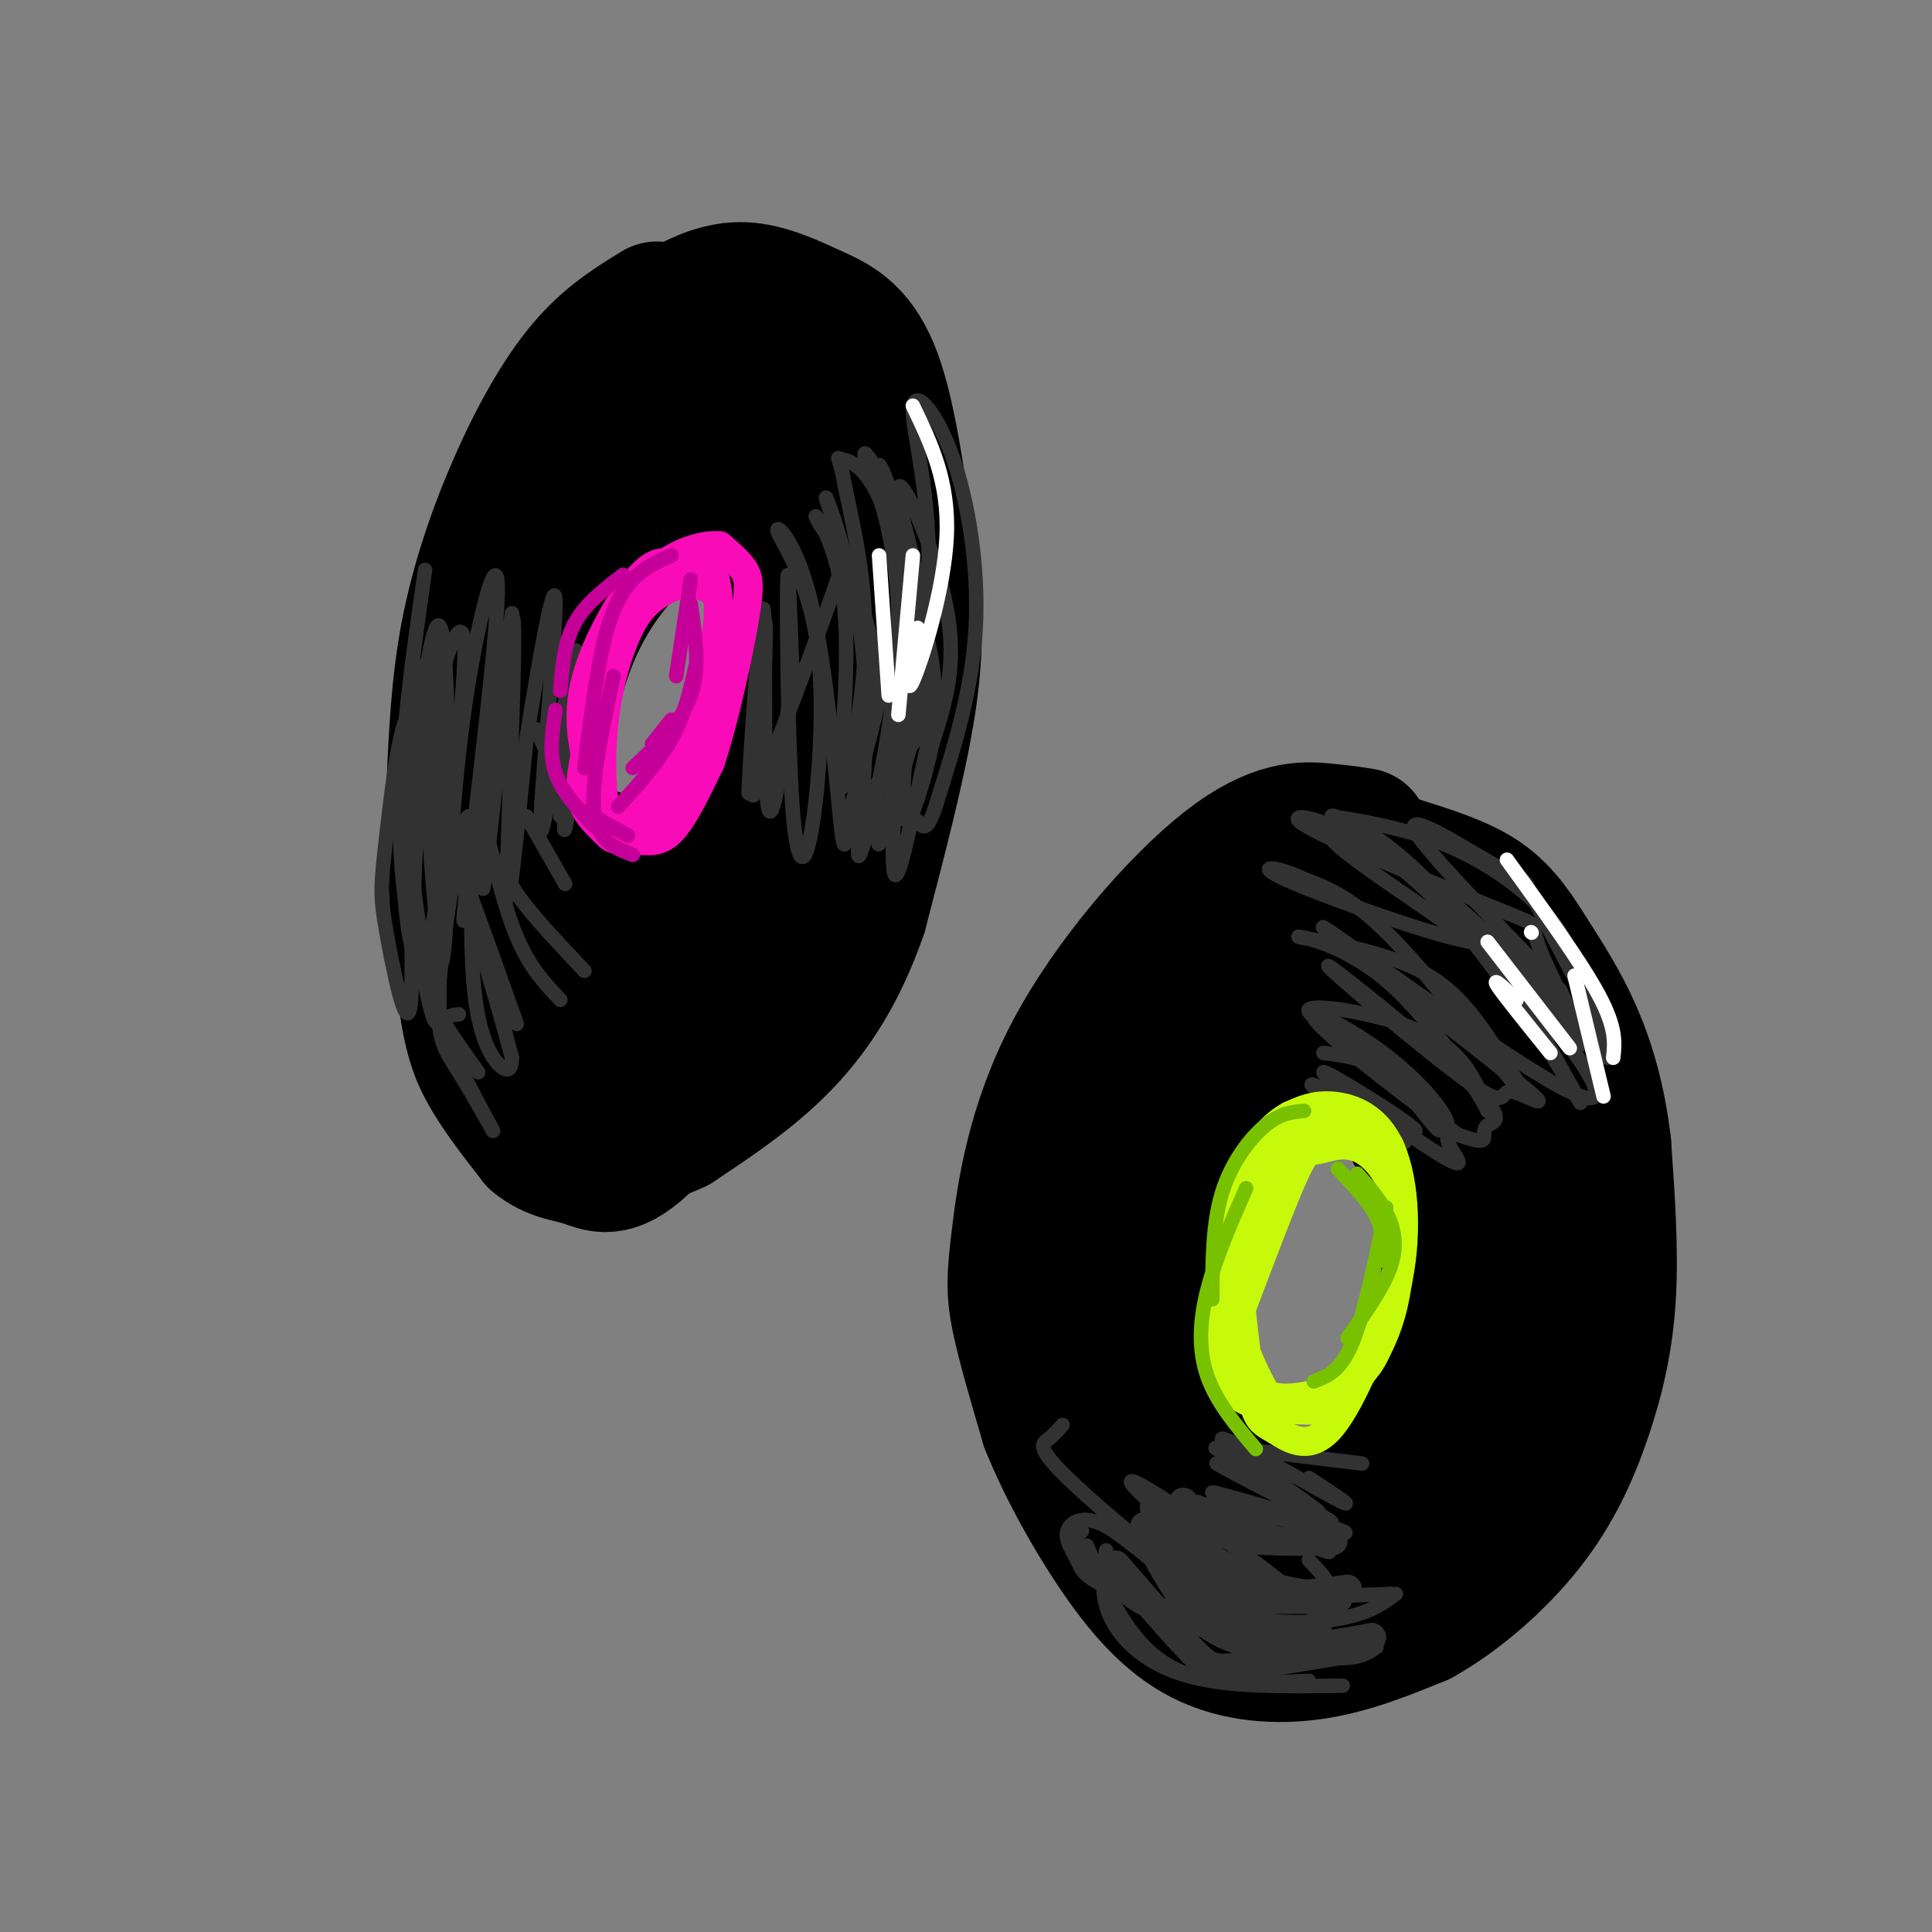 <svg viewBox='0 0 400 400' version='1.1' xmlns='http://www.w3.org/2000/svg' xmlns:xlink='http://www.w3.org/1999/xlink'><rect x="0" y="0" width="400" height="400" fill="#808080" stroke="none"/><g fill='none' stroke='rgb(0,0,0)' stroke-width='28' stroke-linecap='round' stroke-linejoin='round'><path d='M136,64c-5.036,3.089 -10.071,6.179 -15,12c-4.929,5.821 -9.750,14.375 -14,24c-4.250,9.625 -7.929,20.321 -10,31c-2.071,10.679 -2.536,21.339 -3,32'/><path d='M94,163c-0.190,13.036 0.833,29.625 2,40c1.167,10.375 2.476,14.536 5,19c2.524,4.464 6.262,9.232 10,14'/><path d='M111,236c3.405,2.857 6.917,3.000 10,4c3.083,1.000 5.738,2.857 12,-3c6.262,-5.857 16.131,-19.429 26,-33'/><path d='M159,204c8.844,-15.311 17.956,-37.089 22,-53c4.044,-15.911 3.022,-25.956 2,-36'/><path d='M183,115c-0.800,-11.156 -3.800,-21.044 -9,-28c-5.200,-6.956 -12.600,-10.978 -20,-15'/><path d='M154,72c-6.333,-2.833 -12.167,-2.417 -18,-2'/><path d='M136,70c-2.250,-1.369 1.125,-3.792 5,-6c3.875,-2.208 8.250,-4.202 13,-4c4.750,0.202 9.875,2.601 15,5'/><path d='M169,65c4.689,2.022 8.911,4.578 12,13c3.089,8.422 5.044,22.711 7,37'/><path d='M188,115c1.533,10.733 1.867,19.067 0,31c-1.867,11.933 -5.933,27.467 -10,43'/><path d='M178,189c-4.133,11.933 -9.467,20.267 -16,27c-6.533,6.733 -14.267,11.867 -22,17'/><path d='M140,233c-7.422,3.578 -14.978,4.022 -19,2c-4.022,-2.022 -4.511,-6.511 -5,-11'/><path d='M116,224c-2.467,-4.778 -6.133,-11.222 -7,-25c-0.867,-13.778 1.067,-34.889 3,-56'/><path d='M112,143c1.565,-13.841 3.976,-20.442 7,-28c3.024,-7.558 6.660,-16.073 11,-22c4.340,-5.927 9.383,-9.265 14,-10c4.617,-0.735 8.809,1.132 13,3'/><path d='M157,86c4.417,5.536 8.958,17.875 11,28c2.042,10.125 1.583,18.036 0,27c-1.583,8.964 -4.292,18.982 -7,29'/><path d='M161,170c-3.655,9.667 -9.292,19.333 -13,25c-3.708,5.667 -5.488,7.333 -9,9c-3.512,1.667 -8.756,3.333 -14,5'/><path d='M125,209c-3.321,0.274 -4.625,-1.542 -6,-2c-1.375,-0.458 -2.821,0.440 -4,-7c-1.179,-7.440 -2.089,-23.220 -3,-39'/><path d='M112,161c0.631,-12.798 3.708,-25.292 9,-35c5.292,-9.708 12.798,-16.631 18,-20c5.202,-3.369 8.101,-3.185 11,-3'/><path d='M150,103c2.850,-0.107 4.475,1.126 6,3c1.525,1.874 2.949,4.389 4,12c1.051,7.611 1.729,20.317 0,31c-1.729,10.683 -5.864,19.341 -10,28'/><path d='M150,177c-4.464,7.012 -10.625,10.542 -15,12c-4.375,1.458 -6.964,0.845 -9,-1c-2.036,-1.845 -3.518,-4.923 -5,-8'/><path d='M121,180c-0.500,-1.833 0.750,-2.417 2,-3'/><path d='M282,173c-2.000,-0.314 -4.001,-0.627 -8,-1c-3.999,-0.373 -9.997,-0.804 -20,7c-10.003,7.804 -24.011,23.844 -32,39c-7.989,15.156 -9.959,29.426 -11,38c-1.041,8.574 -1.155,11.450 0,17c1.155,5.550 3.577,13.775 6,22'/><path d='M217,295c3.305,8.271 8.566,17.949 14,26c5.434,8.051 11.040,14.475 18,18c6.960,3.525 15.274,4.150 23,3c7.726,-1.150 14.863,-4.075 22,-7'/><path d='M294,335c7.742,-4.292 16.096,-11.522 22,-19c5.904,-7.478 9.359,-15.206 12,-23c2.641,-7.794 4.469,-15.656 5,-25c0.531,-9.344 -0.234,-20.172 -1,-31'/><path d='M332,237c-1.073,-9.204 -3.257,-16.715 -6,-23c-2.743,-6.285 -6.046,-11.346 -9,-16c-2.954,-4.654 -5.558,-8.901 -10,-12c-4.442,-3.099 -10.721,-5.049 -17,-7'/><path d='M290,179c-5.810,-1.452 -11.833,-1.583 -17,-1c-5.167,0.583 -9.476,1.881 -14,7c-4.524,5.119 -9.262,14.060 -14,23'/><path d='M245,208c-3.927,8.139 -6.743,16.986 -8,28c-1.257,11.014 -0.954,24.196 0,34c0.954,9.804 2.558,16.230 7,23c4.442,6.770 11.721,13.885 19,21'/><path d='M263,314c6.212,3.698 12.242,2.444 17,1c4.758,-1.444 8.244,-3.078 11,-5c2.756,-1.922 4.780,-4.133 8,-10c3.220,-5.867 7.634,-15.391 9,-27c1.366,-11.609 -0.317,-25.305 -2,-39'/><path d='M306,234c-2.575,-11.359 -8.013,-20.256 -11,-25c-2.987,-4.744 -3.522,-5.333 -5,-6c-1.478,-0.667 -3.898,-1.410 -10,-2c-6.102,-0.590 -15.886,-1.026 -23,4c-7.114,5.026 -11.557,15.513 -16,26'/><path d='M241,231c-3.501,12.624 -4.253,31.184 -3,44c1.253,12.816 4.510,19.887 8,25c3.490,5.113 7.214,8.267 10,10c2.786,1.733 4.635,2.043 8,2c3.365,-0.043 8.247,-0.441 12,-2c3.753,-1.559 6.376,-4.280 9,-7'/><path d='M285,303c3.845,-5.168 8.959,-14.589 12,-24c3.041,-9.411 4.011,-18.811 2,-28c-2.011,-9.189 -7.003,-18.166 -10,-23c-2.997,-4.834 -3.999,-5.524 -7,-6c-3.001,-0.476 -8.000,-0.738 -13,-1'/><path d='M269,221c-3.638,0.645 -6.235,2.759 -9,5c-2.765,2.241 -5.700,4.611 -9,12c-3.300,7.389 -6.965,19.797 -8,32c-1.035,12.203 0.562,24.201 5,32c4.438,7.799 11.719,11.400 19,15'/><path d='M267,317c6.167,2.500 12.083,1.250 18,0'/></g>
<g fill='none' stroke='rgb(50,50,50)' stroke-width='6' stroke-linecap='round' stroke-linejoin='round'><path d='M231,324c6.200,7.178 12.400,14.356 16,18c3.600,3.644 4.600,3.756 10,3c5.400,-0.756 15.200,-2.378 25,-4'/><path d='M240,323c3.111,5.422 6.222,10.844 11,14c4.778,3.156 11.222,4.044 17,4c5.778,-0.044 10.889,-1.022 16,-2'/><path d='M237,316c3.167,5.250 6.333,10.500 13,13c6.667,2.500 16.833,2.250 27,2'/><path d='M239,312c1.833,3.899 3.667,7.798 6,10c2.333,2.202 5.167,2.708 8,4c2.833,1.292 5.667,3.369 10,4c4.333,0.631 10.167,-0.185 16,-1'/><path d='M245,311c2.417,2.833 4.833,5.667 10,7c5.167,1.333 13.083,1.167 21,1'/></g>
<g fill='none' stroke='rgb(50,50,50)' stroke-width='3' stroke-linecap='round' stroke-linejoin='round'><path d='M225,320c2.356,5.556 4.711,11.111 8,16c3.289,4.889 7.511,9.111 14,11c6.489,1.889 15.244,1.444 24,1'/><path d='M229,321c-0.644,4.622 -1.289,9.244 1,14c2.289,4.756 7.511,9.644 16,12c8.489,2.356 20.244,2.178 32,2'/><path d='M224,317c-1.147,0.938 -2.293,1.876 -1,4c1.293,2.124 5.027,5.435 8,8c2.973,2.565 5.185,4.383 13,7c7.815,2.617 21.233,6.033 29,7c7.767,0.967 9.884,-0.517 12,-2'/><path d='M276,341c-17.137,-4.004 -34.275,-8.009 -43,-11c-8.725,-2.991 -9.039,-4.970 -10,-7c-0.961,-2.030 -2.570,-4.112 -2,-6c0.570,-1.888 3.319,-3.582 8,-1c4.681,2.582 11.293,9.440 22,15c10.707,5.560 25.507,9.821 23,5c-2.507,-4.821 -22.321,-18.725 -32,-25c-9.679,-6.275 -9.221,-4.920 -5,-1c4.221,3.920 12.206,10.406 19,14c6.794,3.594 12.397,4.297 18,5'/><path d='M274,329c2.500,-0.167 -0.250,-3.083 -3,-6'/><path d='M248,311c11.250,4.417 22.500,8.833 26,10c3.500,1.167 -0.750,-0.917 -5,-3'/><path d='M251,311c15.354,3.746 30.708,7.492 27,6c-3.708,-1.492 -26.477,-8.223 -27,-8c-0.523,0.223 21.200,7.400 22,6c0.800,-1.400 -19.323,-11.377 -21,-12c-1.677,-0.623 15.092,8.108 21,11c5.908,2.892 0.954,-0.054 -4,-3'/><path d='M269,311c-6.171,-4.043 -19.598,-12.650 -17,-11c2.598,1.650 21.222,13.556 21,13c-0.222,-0.556 -19.291,-13.573 -20,-15c-0.709,-1.427 16.940,8.735 23,12c6.060,3.265 0.530,-0.368 -5,-4'/><path d='M257,300c0.000,0.000 25.000,3.000 25,3'/><path d='M274,218c4.703,0.574 9.407,1.149 14,5c4.593,3.851 9.076,10.979 10,11c0.924,0.021 -1.711,-7.067 -9,-13c-7.289,-5.933 -19.232,-10.713 -18,-12c1.232,-1.287 15.638,0.918 24,5c8.362,4.082 10.681,10.041 13,16'/><path d='M308,230c-1.341,-3.047 -11.192,-18.665 -21,-27c-9.808,-8.335 -19.572,-9.386 -18,-9c1.572,0.386 14.479,2.208 23,6c8.521,3.792 12.655,9.552 17,16c4.345,6.448 8.901,13.582 5,9c-3.901,-4.582 -16.257,-20.881 -25,-30c-8.743,-9.119 -13.871,-11.060 -19,-13'/><path d='M270,182c-5.784,-2.746 -10.742,-3.112 -4,0c6.742,3.112 25.186,9.702 34,12c8.814,2.298 7.997,0.304 13,9c5.003,8.696 15.826,28.084 14,25c-1.826,-3.084 -16.299,-28.638 -31,-43c-14.701,-14.362 -29.629,-17.532 -27,-15c2.629,2.532 22.814,10.766 43,19'/><path d='M312,189c7.368,3.063 4.290,1.221 7,8c2.710,6.779 11.210,22.179 7,19c-4.210,-3.179 -21.129,-24.939 -33,-36c-11.871,-11.061 -18.694,-11.425 -17,-11c1.694,0.425 11.904,1.639 21,5c9.096,3.361 17.077,8.870 22,14c4.923,5.130 6.787,9.881 8,15c1.213,5.119 1.775,10.605 1,11c-0.775,0.395 -2.888,-4.303 -5,-9'/><path d='M323,205c-8.617,-9.367 -27.661,-28.283 -30,-33c-2.339,-4.717 12.025,4.767 18,8c5.975,3.233 3.559,0.215 8,9c4.441,8.785 15.737,29.373 14,30c-1.737,0.627 -16.507,-18.708 -31,-31c-14.493,-12.292 -28.710,-17.540 -26,-14c2.710,3.540 22.346,15.869 33,24c10.654,8.131 12.327,12.066 14,16'/><path d='M323,214c5.775,7.467 13.212,18.136 0,11c-13.212,-7.136 -47.071,-32.077 -49,-33c-1.929,-0.923 28.074,22.173 39,31c10.926,8.827 2.775,3.385 0,3c-2.775,-0.385 -0.176,4.287 -9,-2c-8.824,-6.287 -29.072,-23.533 -29,-24c0.072,-0.467 20.462,15.844 29,24c8.538,8.156 5.222,8.157 4,9c-1.222,0.843 -0.349,2.526 -1,3c-0.651,0.474 -2.825,-0.263 -5,-1'/><path d='M302,235c-7.840,-5.457 -24.939,-18.600 -29,-23c-4.061,-4.400 4.916,-0.056 12,5c7.084,5.056 12.276,10.825 14,14c1.724,3.175 -0.019,3.755 1,6c1.019,2.245 4.801,6.154 -2,2c-6.801,-4.154 -24.184,-16.371 -24,-17c0.184,-0.629 17.934,10.331 19,12c1.066,1.669 -14.553,-5.952 -19,-8c-4.447,-2.048 2.276,1.476 9,5'/><path d='M283,231c4.202,2.631 10.208,6.708 7,5c-3.208,-1.708 -15.631,-9.202 -18,-11c-2.369,-1.798 5.315,2.101 13,6'/><path d='M220,295c-0.935,1.070 -1.869,2.140 -3,3c-1.131,0.860 -2.458,1.509 3,7c5.458,5.491 17.700,15.825 25,21c7.300,5.175 9.657,5.193 16,5c6.343,-0.193 16.671,-0.596 27,-1'/><path d='M236,321c6.244,5.267 12.489,10.533 20,13c7.511,2.467 16.289,2.133 22,1c5.711,-1.133 8.356,-3.067 11,-5'/><path d='M186,104c2.792,10.499 5.585,20.998 6,29c0.415,8.002 -1.547,13.507 -5,20c-3.453,6.493 -8.395,13.974 -9,15c-0.605,1.026 3.128,-4.405 7,-9c3.872,-4.595 7.883,-8.355 7,-21c-0.883,-12.645 -6.661,-34.174 -6,-37c0.661,-2.826 7.760,13.050 10,25c2.240,11.950 -0.380,19.975 -3,28'/><path d='M193,154c-2.024,9.757 -5.584,20.148 -6,14c-0.416,-6.148 2.313,-28.835 1,-46c-1.313,-17.165 -6.667,-28.807 -6,-25c0.667,3.807 7.354,23.062 10,35c2.646,11.938 1.251,16.560 -1,27c-2.251,10.440 -5.357,26.697 -6,21c-0.643,-5.697 1.179,-33.349 3,-61'/><path d='M188,119c-2.146,-16.250 -9.010,-26.374 -9,-25c0.010,1.374 6.893,14.248 7,34c0.107,19.752 -6.564,46.384 -8,49c-1.436,2.616 2.361,-18.782 1,-38c-1.361,-19.218 -7.880,-36.254 -8,-36c-0.120,0.254 6.160,17.799 9,28c2.840,10.201 2.240,13.057 1,18c-1.240,4.943 -3.120,11.971 -5,19'/><path d='M176,168c-1.011,5.828 -1.039,10.899 -2,2c-0.961,-8.899 -2.856,-31.766 -6,-45c-3.144,-13.234 -7.537,-16.835 -7,-15c0.537,1.835 6.003,9.105 8,22c1.997,12.895 0.525,31.415 -1,40c-1.525,8.585 -3.103,7.234 -4,-6c-0.897,-13.234 -1.113,-38.353 -1,-45c0.113,-6.647 0.557,5.176 1,17'/><path d='M164,138c-0.979,12.461 -3.925,35.112 -5,29c-1.075,-6.112 -0.278,-40.989 -1,-41c-0.722,-0.011 -2.964,34.843 -3,38c-0.036,3.157 2.132,-25.384 3,-33c0.868,-7.616 0.434,5.692 0,19'/><path d='M158,150c-1.095,8.110 -3.834,18.885 -1,13c2.834,-5.885 11.240,-28.428 15,-39c3.760,-10.572 2.875,-9.171 1,-11c-1.875,-1.829 -4.740,-6.888 -4,-6c0.740,0.888 5.085,7.723 6,21c0.915,13.277 -1.600,32.998 -1,35c0.600,2.002 4.314,-13.714 5,-27c0.686,-13.286 -1.657,-24.143 -4,-35'/><path d='M175,101c-1.152,-6.807 -2.031,-6.324 -1,-6c1.031,0.324 3.972,0.488 7,6c3.028,5.512 6.141,16.372 8,25c1.859,8.628 2.463,15.023 0,26c-2.463,10.977 -7.991,26.536 -7,22c0.991,-4.536 8.503,-29.166 10,-49c1.497,-19.834 -3.021,-34.873 -3,-40c0.021,-5.127 4.583,-0.342 8,9c3.417,9.342 5.691,23.241 5,36c-0.691,12.759 -4.345,24.380 -8,36'/><path d='M194,166c-2.000,6.667 -3.000,5.333 -4,4'/><path d='M88,140c-2.317,4.198 -4.635,8.396 -4,24c0.635,15.604 4.222,42.616 6,35c1.778,-7.616 1.748,-49.858 0,-59c-1.748,-9.142 -5.214,14.817 -6,30c-0.786,15.183 1.107,21.592 3,28'/><path d='M87,198c1.582,9.860 4.037,20.512 4,8c-0.037,-12.512 -2.567,-48.186 -5,-56c-2.433,-7.814 -4.768,12.232 -6,23c-1.232,10.768 -1.361,12.257 0,20c1.361,7.743 4.213,21.738 5,15c0.787,-6.738 -0.489,-34.211 0,-50c0.489,-15.789 2.745,-19.895 5,-24'/><path d='M90,134c-0.187,4.685 -3.155,28.397 -4,43c-0.845,14.603 0.434,20.095 2,24c1.566,3.905 3.420,6.222 3,-2c-0.420,-8.222 -3.113,-26.983 -2,-43c1.113,-16.017 6.032,-29.291 7,-24c0.968,5.291 -2.016,29.145 -5,53'/><path d='M91,185c-0.638,12.878 0.268,18.572 1,11c0.732,-7.572 1.289,-28.411 4,-48c2.711,-19.589 7.576,-37.928 7,-24c-0.576,13.928 -6.593,60.122 -7,66c-0.407,5.878 4.797,-28.561 10,-63'/><path d='M106,127c-0.204,7.510 -5.715,57.786 -6,57c-0.285,-0.786 4.654,-52.635 6,-56c1.346,-3.365 -0.901,41.753 -1,54c-0.099,12.247 1.951,-8.376 4,-29'/><path d='M109,153c2.284,-14.430 5.993,-36.005 6,-28c0.007,8.005 -3.689,45.589 -3,47c0.689,1.411 5.762,-33.351 7,-37c1.238,-3.649 -1.361,23.815 -2,33c-0.639,9.185 0.680,0.093 2,-9'/><path d='M119,159c-0.089,-4.778 -1.311,-12.222 -2,-11c-0.689,1.222 -0.844,11.111 -1,21'/><path d='M88,118c-2.958,20.762 -5.917,41.524 -5,59c0.917,17.476 5.708,31.667 8,20c2.292,-11.667 2.083,-49.190 1,-62c-1.083,-12.810 -3.042,-0.905 -5,11'/><path d='M87,146c-1.417,5.964 -2.458,15.375 -3,25c-0.542,9.625 -0.583,19.464 2,28c2.583,8.536 7.792,15.768 13,23'/><path d='M90,189c-1.000,5.750 -2.000,11.500 0,19c2.000,7.500 7.000,16.750 12,26'/><path d='M95,210c-2.031,0.197 -4.062,0.393 -2,6c2.062,5.607 8.218,16.623 9,18c0.782,1.377 -3.808,-6.886 -7,-12c-3.192,-5.114 -4.985,-7.080 -4,-19c0.985,-11.920 4.749,-33.793 6,-34c1.251,-0.207 -0.009,21.252 1,34c1.009,12.748 4.288,16.785 6,18c1.712,1.215 1.856,-0.393 2,-2'/><path d='M106,219c-2.667,-10.400 -10.333,-35.400 -11,-39c-0.667,-3.600 5.667,14.200 12,32'/><path d='M100,169c2.167,9.333 4.333,18.667 7,25c2.667,6.333 5.833,9.667 9,13'/><path d='M105,177c-0.333,2.000 -0.667,4.000 2,8c2.667,4.000 8.333,10.000 14,16'/><path d='M109,169c0.000,0.000 8.000,14.000 8,14'/><path d='M111,151c2.667,5.750 5.333,11.500 6,13c0.667,1.500 -0.667,-1.250 -2,-4'/></g>
<g fill='none' stroke='rgb(249,11,183)' stroke-width='6' stroke-linecap='round' stroke-linejoin='round'><path d='M140,117c-2.111,-0.711 -4.222,-1.422 -8,3c-3.778,4.422 -9.222,13.978 -11,22c-1.778,8.022 0.111,14.511 2,21'/><path d='M123,163c0.711,5.466 1.490,8.630 3,10c1.510,1.370 3.753,0.946 6,1c2.247,0.054 4.499,0.587 7,-2c2.501,-2.587 5.250,-8.293 8,-14'/><path d='M147,158c2.762,-8.131 5.667,-21.458 7,-29c1.333,-7.542 1.095,-9.298 0,-11c-1.095,-1.702 -3.048,-3.351 -5,-5'/><path d='M149,113c-3.266,-0.354 -8.930,1.262 -13,5c-4.070,3.738 -6.544,9.600 -9,17c-2.456,7.400 -4.892,16.338 -6,22c-1.108,5.662 -0.888,8.046 0,10c0.888,1.954 2.444,3.477 4,5'/><path d='M125,172c2.223,1.185 5.781,1.648 9,-1c3.219,-2.648 6.097,-8.405 9,-17c2.903,-8.595 5.829,-20.027 6,-26c0.171,-5.973 -2.415,-6.486 -5,-7'/><path d='M144,121c-2.511,-0.756 -6.287,0.854 -9,3c-2.713,2.146 -4.362,4.829 -6,9c-1.638,4.171 -3.264,9.829 -4,17c-0.736,7.171 -0.583,15.854 1,19c1.583,3.146 4.595,0.756 7,-2c2.405,-2.756 4.202,-5.878 6,-9'/><path d='M139,158c2.976,-6.107 7.417,-16.875 9,-25c1.583,-8.125 0.310,-13.607 -1,-16c-1.310,-2.393 -2.655,-1.696 -4,-1'/></g>
<g fill='none' stroke='rgb(199,249,11)' stroke-width='6' stroke-linecap='round' stroke-linejoin='round'><path d='M273,232c-3.345,0.310 -6.690,0.619 -9,3c-2.310,2.381 -3.583,6.833 -5,10c-1.417,3.167 -2.976,5.048 -3,12c-0.024,6.952 1.488,18.976 3,31'/><path d='M259,288c1.107,6.262 2.375,6.417 5,8c2.625,1.583 6.607,4.595 11,0c4.393,-4.595 9.196,-16.798 14,-29'/><path d='M289,267c2.548,-10.488 1.917,-22.208 -1,-29c-2.917,-6.792 -8.119,-8.655 -12,-9c-3.881,-0.345 -6.440,0.827 -9,2'/><path d='M267,231c-3.306,1.818 -7.072,5.364 -10,14c-2.928,8.636 -5.019,22.364 -5,31c0.019,8.636 2.148,12.182 6,14c3.852,1.818 9.426,1.909 15,2'/><path d='M273,292c5.607,-2.503 12.123,-9.762 15,-20c2.877,-10.238 2.114,-23.455 1,-30c-1.114,-6.545 -2.581,-6.418 -5,-7c-2.419,-0.582 -5.792,-1.871 -8,-2c-2.208,-0.129 -3.252,0.904 -6,4c-2.748,3.096 -7.201,8.257 -10,15c-2.799,6.743 -3.942,15.070 -4,20c-0.058,4.930 0.971,6.465 2,8'/><path d='M258,280c1.293,3.376 3.527,7.818 5,10c1.473,2.182 2.187,2.106 5,1c2.813,-1.106 7.725,-3.241 11,-5c3.275,-1.759 4.913,-3.143 7,-9c2.087,-5.857 4.623,-16.188 4,-24c-0.623,-7.812 -4.404,-13.104 -8,-15c-3.596,-1.896 -7.007,-0.395 -9,0c-1.993,0.395 -2.570,-0.316 -5,5c-2.430,5.316 -6.715,16.658 -11,28'/><path d='M257,271c-1.444,8.133 0.444,14.467 4,17c3.556,2.533 8.778,1.267 14,0'/></g>
<g fill='none' stroke='rgb(120,193,1)' stroke-width='3' stroke-linecap='round' stroke-linejoin='round'><path d='M277,242c3.250,3.417 6.500,6.833 8,10c1.500,3.167 1.250,6.083 1,9'/><path d='M281,243c2.222,2.489 4.444,4.978 6,8c1.556,3.022 2.444,6.578 1,11c-1.444,4.422 -5.222,9.711 -9,15'/><path d='M287,250c-2.250,11.000 -4.500,22.000 -7,28c-2.500,6.000 -5.250,7.000 -8,8'/><path d='M270,230c-2.422,0.200 -4.844,0.400 -8,3c-3.156,2.600 -7.044,7.600 -9,14c-1.956,6.400 -1.978,14.200 -2,22'/><path d='M258,246c-3.156,7.200 -6.311,14.400 -8,21c-1.689,6.600 -1.911,12.600 0,18c1.911,5.400 5.956,10.200 10,15'/></g>
<g fill='none' stroke='rgb(197,0,153)' stroke-width='3' stroke-linecap='round' stroke-linejoin='round'><path d='M143,120c0.000,0.000 -3.000,20.000 -3,20'/><path d='M143,125c1.000,6.667 2.000,13.333 0,19c-2.000,5.667 -7.000,10.333 -12,15'/><path d='M144,138c-1.167,5.083 -2.333,10.167 -5,15c-2.667,4.833 -6.833,9.417 -11,14'/><path d='M139,149c0.000,0.000 -4.000,5.000 -4,5'/><path d='M139,115c-2.800,1.244 -5.600,2.489 -8,5c-2.400,2.511 -4.400,6.289 -6,13c-1.600,6.711 -2.800,16.356 -4,26'/><path d='M127,140c-2.333,10.917 -4.667,21.833 -4,28c0.667,6.167 4.333,7.583 8,9'/><path d='M121,168c0.000,0.000 9.000,5.000 9,5'/><path d='M123,171c-3.333,-3.500 -6.667,-7.000 -8,-11c-1.333,-4.000 -0.667,-8.500 0,-13'/><path d='M116,143c0.417,-5.000 0.833,-10.000 3,-14c2.167,-4.000 6.083,-7.000 10,-10'/></g>
<g fill='none' stroke='rgb(255,255,255)' stroke-width='3' stroke-linecap='round' stroke-linejoin='round'><path d='M317,193c0.000,0.000 0.100,0.100 0.1,0.1'/><path d='M312,178c7.667,10.583 15.333,21.167 19,28c3.667,6.833 3.333,9.917 3,13'/><path d='M326,202c0.000,0.000 6.000,25.000 6,25'/><path d='M308,195c0.000,0.000 17.000,22.000 17,22'/><path d='M314,207c-2.583,-2.417 -5.167,-4.833 -4,-3c1.167,1.833 6.083,7.917 11,14'/><path d='M189,84c3.756,7.822 7.511,15.644 7,27c-0.511,11.356 -5.289,26.244 -7,30c-1.711,3.756 -0.356,-3.622 1,-11'/><path d='M189,115c0.000,0.000 -3.000,33.000 -3,33'/><path d='M182,115c0.000,0.000 2.000,29.000 2,29'/></g>
</svg>